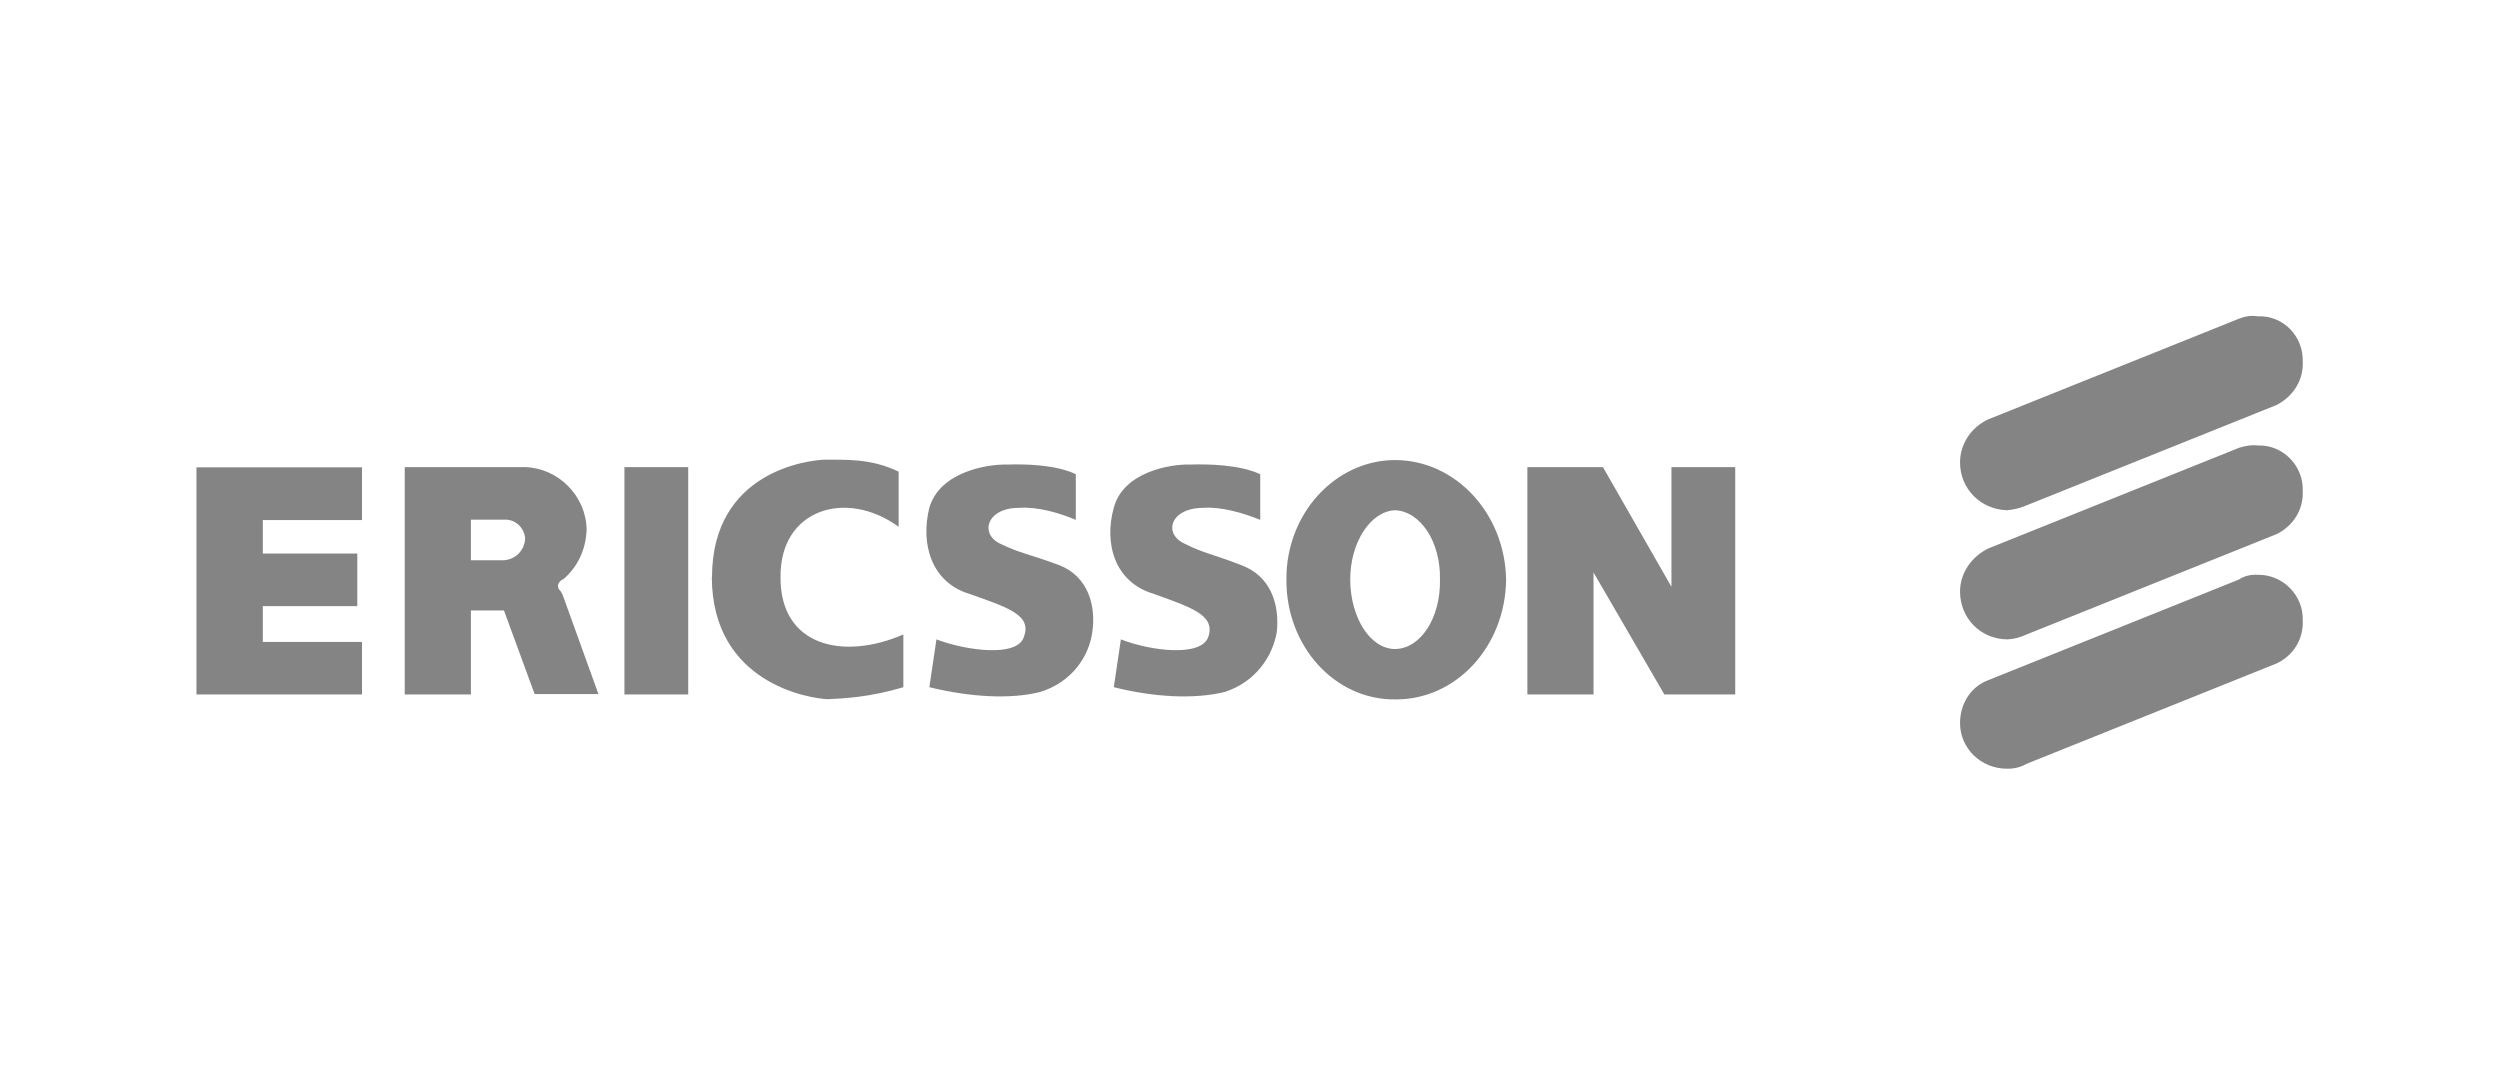 <svg width="127" height="55" viewBox="0 0 127 55" fill="none" xmlns="http://www.w3.org/2000/svg">
<path d="M115.66 27.13C116.48 26.72 117.02 25.91 116.98 24.94C117.02 23.65 115.971 22.59 114.701 22.63C114.341 22.59 114.02 22.66 113.74 22.75L101.01 27.86C100.16 28.27 99.57 29.11 99.57 30.05C99.57 31.41 100.62 32.47 101.97 32.48C102.3 32.47 102.63 32.38 102.93 32.24L115.66 27.13ZM9.98 23.73V35.28H18.39V32.61H13.351V30.79H18.151V28.12H13.351V26.42H18.39V23.74H9.98V23.73ZM31.721 23.73H34.961V35.28H31.721V23.73ZM28.601 29.44C29.331 28.82 29.77 27.93 29.8 26.89C29.77 25.2 28.37 23.78 26.68 23.73H20.561V35.28H23.921V26.4H25.601C26.18 26.36 26.64 26.81 26.68 27.37C26.66 27.65 26.541 27.92 26.351 28.12C26.151 28.32 25.89 28.44 25.601 28.46H23.921V31.01H25.601L27.16 35.26H30.401L28.601 30.27C28.57 30.17 28.52 30.11 28.48 30.03C28.331 29.92 28.23 29.63 28.601 29.42V29.44ZM77.591 23.73V35.28H80.951V29.08L84.55 35.28H88.15V23.73H84.91V29.81L81.43 23.73H77.591ZM70.871 25.92C72.171 25.98 73.191 27.54 73.15 29.44C73.191 31.39 72.16 32.96 70.871 32.97C69.621 32.97 68.6 31.4 68.591 29.44C68.591 27.54 69.63 25.97 70.871 25.92V23.37C67.82 23.38 65.32 26.11 65.35 29.45C65.331 32.84 67.82 35.56 70.871 35.53C73.971 35.56 76.471 32.84 76.51 29.45C76.46 26.11 73.971 23.38 70.871 23.37V25.92ZM36.16 29.32C36.181 34.72 41.12 35.48 42.05 35.52C42.88 35.48 44.191 35.42 45.891 34.91V32.23C42.81 33.57 39.62 32.81 39.651 29.31C39.62 25.85 43.001 24.83 45.651 26.76V23.96C44.191 23.25 42.81 23.37 41.931 23.35C41.06 23.37 36.181 23.94 36.17 29.31L36.16 29.32ZM54.651 26.4V24.09C53.641 23.6 52.06 23.57 51.17 23.6C50.191 23.57 47.751 23.95 47.211 25.79C46.751 27.62 47.31 29.59 49.251 30.17C51.191 30.86 52.441 31.24 52.011 32.36C51.691 33.39 49.12 33.07 47.571 32.48L47.211 34.91C49.251 35.41 51.321 35.54 52.85 35.15C54.441 34.65 55.31 33.38 55.49 32.11C55.691 30.73 55.251 29.27 53.81 28.71C52.251 28.13 51.87 28.13 50.81 27.62C49.751 27.12 50.13 25.79 51.77 25.8C52.691 25.73 53.81 26.05 54.651 26.41V26.4ZM115.66 20.57C116.48 20.14 117.02 19.33 116.98 18.38C117.02 17.07 115.971 16.01 114.701 16.07C114.341 16.01 114.02 16.08 113.74 16.19L101.01 21.3C100.16 21.69 99.57 22.53 99.57 23.49C99.57 24.83 100.62 25.89 101.97 25.92C102.3 25.89 102.63 25.81 102.93 25.68L115.66 20.57ZM64.02 26.4V24.09C62.961 23.6 61.38 23.57 60.42 23.6C59.511 23.57 57.071 23.95 56.581 25.79C56.071 27.62 56.63 29.59 58.62 30.17C60.511 30.86 61.761 31.24 61.38 32.36C61.011 33.39 58.45 33.07 56.941 32.48L56.581 34.91C58.571 35.41 60.641 35.54 62.221 35.15C63.761 34.65 64.641 33.38 64.861 32.11C65.01 30.73 64.57 29.27 63.06 28.71C61.571 28.13 61.2 28.13 60.181 27.62C59.071 27.12 59.45 25.79 61.141 25.8C62.011 25.73 63.141 26.05 64.02 26.41V26.4ZM115.66 33.7C116.48 33.31 117.02 32.5 116.98 31.51C117.02 30.25 115.971 29.18 114.701 29.2C114.341 29.18 114.02 29.25 113.74 29.44L101.01 34.55C100.16 34.86 99.57 35.7 99.57 36.74C99.57 38 100.62 39.06 101.97 39.05C102.3 39.06 102.67 38.97 102.93 38.81L115.66 33.7Z" fill="#848484"/>
</svg>
